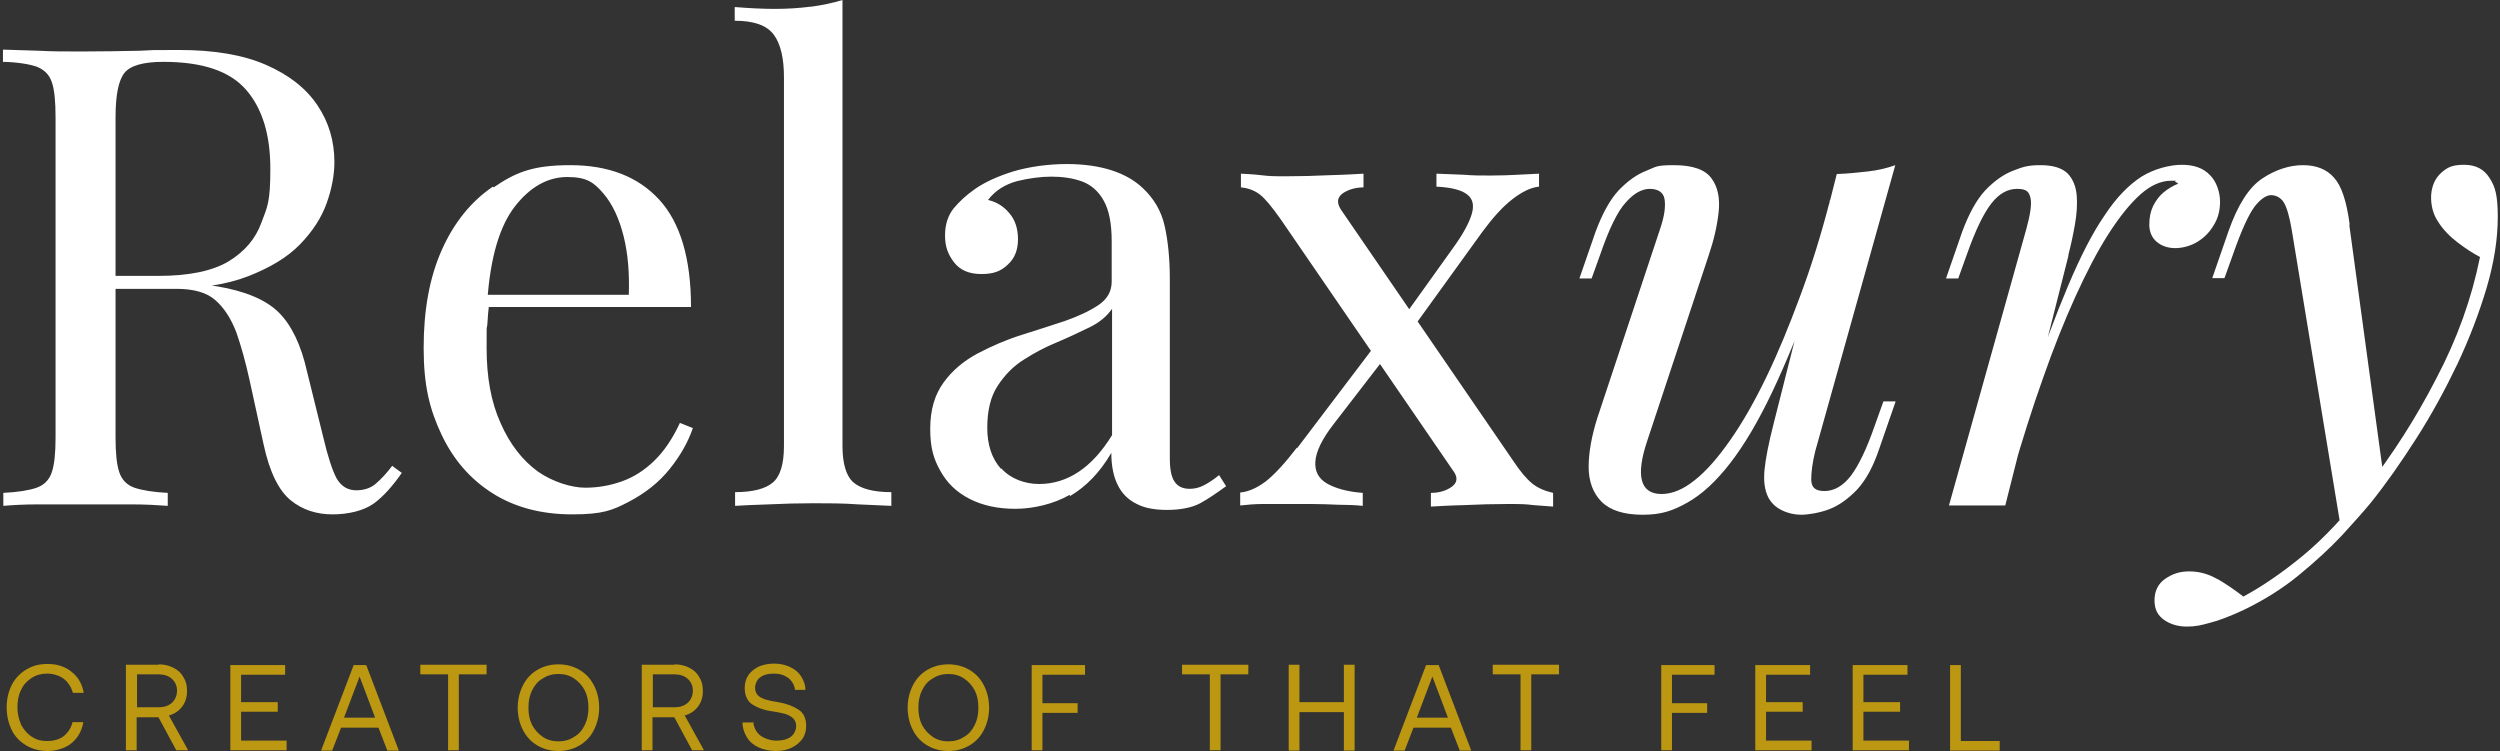 <svg width="183" height="55" viewBox="0 0 183 55" fill="none" xmlns="http://www.w3.org/2000/svg">
<rect x="0" y="0" width="183" height="55" fill="#333333" stroke="none"/>
<g clip-path="url(#clip0_328_449)">
<path d="M142.746 54.946H146.378V54.241H143.532V48.684H142.746V54.946ZM135.617 48.657V54.919H139.737V54.214H136.403V52.1H139.086V51.395H136.403V49.389H139.628V48.684H135.644L135.617 48.657ZM128.487 48.657V54.919H132.608V54.214H129.274V52.1H131.957V51.395H129.274V49.389H132.499V48.684H128.515L128.487 48.657ZM121.602 48.657V54.919H122.388V52.181H124.964V51.476H122.388V49.389H125.506V48.684H121.602V48.657ZM109.269 48.657V49.362H111.302V54.919H112.088V49.362H114.121V48.657H109.269ZM103.712 52.533L104.85 49.524L105.989 52.533H103.712ZM102.004 54.946H102.817L103.468 53.265H106.205L106.856 54.946H107.696L105.311 48.684H104.389L102.004 54.946ZM94.333 48.657V54.946H95.119V52.127H98.372V54.946H99.158V48.657H98.372V51.395H95.119V48.657H94.333ZM86.526 48.657V49.362H88.559V54.919H89.345V49.362H91.378V48.657H86.526ZM75.52 48.657V54.919H76.306V52.181H78.882V51.476H76.306V49.389H79.424V48.684H75.52V48.657ZM67.497 53.075C67.307 52.696 67.226 52.289 67.226 51.801C67.226 51.313 67.307 50.907 67.497 50.527C67.686 50.148 67.93 49.85 68.283 49.66C68.608 49.443 68.988 49.335 69.421 49.335C69.855 49.335 70.235 49.443 70.56 49.66C70.885 49.877 71.156 50.175 71.346 50.527C71.536 50.907 71.617 51.313 71.617 51.801C71.617 52.289 71.536 52.696 71.346 53.075C71.156 53.455 70.912 53.753 70.56 53.943C70.235 54.16 69.855 54.268 69.421 54.268C68.988 54.268 68.608 54.16 68.283 53.943C67.958 53.726 67.686 53.428 67.497 53.075ZM72.024 53.428C72.268 52.94 72.403 52.398 72.403 51.801C72.403 51.205 72.268 50.636 72.024 50.175C71.78 49.687 71.427 49.307 70.966 49.036C70.506 48.765 69.991 48.63 69.421 48.63C68.852 48.63 68.337 48.765 67.876 49.036C67.415 49.307 67.063 49.687 66.819 50.175C66.575 50.663 66.44 51.205 66.44 51.801C66.44 52.398 66.575 52.967 66.819 53.428C67.063 53.916 67.415 54.295 67.876 54.566C68.337 54.837 68.852 54.973 69.421 54.973C69.991 54.973 70.506 54.837 70.966 54.566C71.427 54.295 71.78 53.916 72.024 53.428ZM55.109 52.886H54.35C54.35 53.292 54.485 53.672 54.675 53.97C54.865 54.295 55.163 54.539 55.516 54.702C55.868 54.864 56.302 54.973 56.789 54.973C57.278 54.973 57.603 54.892 57.955 54.729C58.28 54.566 58.551 54.349 58.741 54.078C58.931 53.807 59.012 53.482 59.012 53.13C59.012 52.587 58.823 52.181 58.443 51.937C58.064 51.693 57.576 51.503 56.952 51.395C56.546 51.341 56.247 51.259 56.031 51.205C55.814 51.124 55.624 51.042 55.488 50.907C55.353 50.771 55.272 50.582 55.272 50.338C55.272 50.094 55.407 49.741 55.651 49.579C55.895 49.389 56.22 49.307 56.654 49.307C57.088 49.307 57.413 49.416 57.711 49.633C57.982 49.85 58.145 50.148 58.199 50.5H58.958C58.958 50.121 58.823 49.795 58.633 49.497C58.443 49.199 58.172 48.982 57.82 48.82C57.467 48.657 57.088 48.576 56.654 48.576C56.22 48.576 55.868 48.657 55.543 48.792C55.217 48.955 54.973 49.145 54.784 49.416C54.594 49.687 54.513 50.012 54.513 50.365C54.513 50.907 54.702 51.313 55.055 51.557C55.434 51.801 55.922 51.991 56.546 52.072C56.952 52.127 57.25 52.208 57.494 52.262C57.711 52.343 57.901 52.425 58.064 52.587C58.199 52.723 58.28 52.913 58.28 53.157C58.28 53.401 58.145 53.753 57.874 53.943C57.603 54.133 57.25 54.214 56.844 54.214C56.437 54.214 55.976 54.078 55.651 53.834C55.353 53.59 55.163 53.238 55.136 52.804M47.79 51.801V49.362H49.362C49.769 49.362 50.094 49.47 50.338 49.687C50.582 49.904 50.718 50.202 50.718 50.554C50.718 50.907 50.582 51.232 50.338 51.449C50.094 51.666 49.769 51.774 49.362 51.774H47.817L47.79 51.801ZM49.389 48.657H46.977V54.919H47.763V52.506H49.362L50.663 54.919H51.531L50.121 52.371C50.528 52.262 50.853 52.045 51.097 51.72C51.341 51.395 51.45 51.015 51.45 50.582C51.45 50.148 51.368 49.85 51.178 49.551C51.016 49.253 50.772 49.036 50.447 48.874C50.121 48.711 49.769 48.63 49.362 48.63M38.953 53.075C38.763 52.696 38.682 52.289 38.682 51.801C38.682 51.313 38.763 50.907 38.953 50.527C39.143 50.148 39.387 49.85 39.739 49.66C40.065 49.443 40.444 49.335 40.878 49.335C41.312 49.335 41.691 49.443 42.016 49.66C42.342 49.877 42.613 50.175 42.802 50.527C42.992 50.907 43.073 51.313 43.073 51.801C43.073 52.289 42.992 52.696 42.802 53.075C42.613 53.455 42.369 53.753 42.016 53.943C41.691 54.16 41.312 54.268 40.878 54.268C40.444 54.268 40.065 54.16 39.739 53.943C39.414 53.726 39.143 53.428 38.953 53.075ZM43.48 53.428C43.724 52.94 43.859 52.398 43.859 51.801C43.859 51.205 43.724 50.636 43.48 50.175C43.236 49.687 42.884 49.307 42.423 49.036C41.962 48.765 41.447 48.63 40.878 48.63C40.309 48.63 39.794 48.765 39.333 49.036C38.872 49.307 38.52 49.687 38.276 50.175C38.032 50.663 37.896 51.205 37.896 51.801C37.896 52.398 38.032 52.967 38.276 53.428C38.52 53.916 38.872 54.295 39.333 54.566C39.794 54.837 40.309 54.973 40.878 54.973C41.447 54.973 41.962 54.837 42.423 54.566C42.884 54.295 43.236 53.916 43.48 53.428ZM30.767 48.657V49.362H32.8V54.919H33.586V49.362H35.619V48.657H30.767ZM25.183 52.533L26.321 49.524L27.46 52.533H25.183ZM23.502 54.946H24.315L24.966 53.265H27.704L28.354 54.946H29.195L26.809 48.684H25.888L23.502 54.946ZM16.861 48.657V54.919H20.981V54.214H17.647V52.1H20.331V51.395H17.647V49.389H20.873V48.684H16.888L16.861 48.657ZM10.03 51.801V49.362H11.602C12.009 49.362 12.334 49.47 12.578 49.687C12.822 49.904 12.958 50.202 12.958 50.554C12.958 50.907 12.822 51.232 12.578 51.449C12.334 51.666 12.009 51.774 11.602 51.774H10.057L10.03 51.801ZM11.629 48.657H9.217V54.919H10.003V52.506H11.602L12.903 54.919H13.771L12.361 52.371C12.768 52.262 13.093 52.045 13.337 51.72C13.581 51.395 13.69 51.015 13.69 50.582C13.69 50.148 13.608 49.85 13.418 49.551C13.256 49.253 13.012 49.036 12.687 48.874C12.361 48.711 12.009 48.63 11.602 48.63M0.868 50.121C0.624 50.609 0.488 51.151 0.488 51.774C0.488 52.398 0.624 52.967 0.868 53.455C1.112 53.943 1.464 54.295 1.925 54.566C2.386 54.837 2.901 54.973 3.497 54.973C4.094 54.973 4.771 54.783 5.232 54.404C5.693 54.024 5.991 53.509 6.1 52.859H5.313C5.205 53.292 4.961 53.645 4.663 53.889C4.338 54.133 3.931 54.241 3.443 54.241C2.955 54.241 2.63 54.133 2.305 53.916C1.979 53.699 1.735 53.401 1.546 53.048C1.383 52.669 1.275 52.235 1.275 51.774C1.275 51.313 1.356 50.853 1.546 50.5C1.708 50.121 1.979 49.85 2.305 49.633C2.63 49.416 3.009 49.307 3.443 49.307C3.877 49.307 4.338 49.443 4.663 49.687C4.988 49.931 5.205 50.283 5.341 50.717H6.127C6.018 50.066 5.72 49.551 5.232 49.172C4.771 48.792 4.175 48.603 3.497 48.603C2.82 48.603 2.386 48.738 1.925 49.009C1.464 49.28 1.112 49.66 0.868 50.121Z" fill="#BC9712"/>
<path d="M162.317 42.395C161.666 42.016 160.989 41.826 160.257 41.826C159.525 41.826 159.01 42.016 158.495 42.368C157.98 42.721 157.709 43.263 157.709 43.94C157.709 44.618 157.953 45.052 158.414 45.377C158.874 45.702 159.444 45.865 160.067 45.865C160.69 45.865 161.07 45.784 161.748 45.594C162.425 45.431 163.239 45.106 164.187 44.672C165.705 43.94 167.061 43.1 168.28 42.097C169.5 41.094 170.53 40.145 171.425 39.197C172.292 38.248 172.997 37.462 173.512 36.838C174.651 35.429 175.762 33.83 176.873 32.095C177.985 30.36 178.988 28.517 179.882 26.646C180.777 24.749 181.482 22.878 182.024 21.062C182.566 19.219 182.837 17.484 182.837 15.885C182.837 14.285 182.647 13.662 182.241 13.038C181.834 12.388 181.238 12.063 180.37 12.063C179.503 12.063 179.15 12.252 178.717 12.632C178.283 13.011 178.012 13.553 177.958 14.285C177.931 15.017 178.093 15.668 178.473 16.237C178.852 16.833 179.34 17.321 179.909 17.755C180.479 18.189 181.021 18.541 181.536 18.812C180.939 21.794 179.882 24.776 178.337 27.703C176.819 30.658 175.111 33.287 173.268 35.673C171.642 37.787 170.042 39.468 168.524 40.715C167.006 41.962 165.57 42.937 164.214 43.669C163.618 43.209 162.995 42.775 162.344 42.395M171.994 16.427C171.777 14.746 171.398 13.608 170.856 13.011C170.313 12.388 169.554 12.09 168.579 12.09C167.603 12.09 166.573 12.415 165.597 13.066C164.621 13.716 163.808 14.99 163.13 16.915L161.937 20.357H162.832L163.455 18.622C164.079 16.833 164.621 15.668 165.055 15.099C165.488 14.556 165.895 14.285 166.247 14.285C166.6 14.285 166.979 14.475 167.196 14.855C167.413 15.234 167.603 15.912 167.765 16.888L171.344 38.6L174.515 35.158L171.967 16.454L171.994 16.427ZM159.227 13.309C159.308 13.337 159.389 13.391 159.444 13.445C159.037 13.608 158.685 13.825 158.359 14.096C158.034 14.367 157.79 14.719 157.6 15.099C157.411 15.505 157.329 15.939 157.329 16.454C157.329 16.969 157.519 17.403 157.871 17.701C158.224 17.999 158.685 18.162 159.227 18.162C159.769 18.162 160.365 17.999 160.853 17.701C161.341 17.403 161.748 16.996 162.046 16.481C162.371 15.966 162.507 15.397 162.507 14.746C162.507 14.096 162.263 13.309 161.775 12.822C161.287 12.307 160.609 12.063 159.715 12.063C158.82 12.063 157.682 12.361 156.76 12.93C155.838 13.526 154.917 14.448 154.049 15.776C153.155 17.077 152.287 18.785 151.393 20.899C150.498 23.014 149.522 25.616 148.492 28.679L147.3 34.724C148.032 32.203 148.763 29.872 149.55 27.676C150.309 25.508 151.095 23.529 151.908 21.74C152.721 19.951 153.507 18.433 154.32 17.159C155.134 15.885 155.92 14.909 156.679 14.231C157.438 13.553 158.197 13.228 158.929 13.228C159.66 13.228 159.145 13.228 159.227 13.282M151.393 18.704C151.583 17.972 151.745 17.24 151.881 16.454C152.016 15.695 152.07 14.963 152.016 14.312C151.962 13.662 151.745 13.12 151.366 12.713C150.959 12.307 150.309 12.09 149.36 12.09C148.411 12.09 148.059 12.225 147.354 12.496C146.649 12.767 145.971 13.255 145.321 13.933C144.67 14.638 144.128 15.641 143.64 16.942L142.447 20.384H143.342L143.966 18.65C144.589 16.888 145.185 15.641 145.755 14.909C146.324 14.177 146.947 13.825 147.652 13.825C148.357 13.825 148.519 14.041 148.628 14.475C148.736 14.909 148.628 15.668 148.33 16.752L142.664 37.001H146.785L151.42 18.677L151.393 18.704ZM138.734 12.09C138.138 12.307 137.46 12.469 136.728 12.55C135.996 12.632 135.237 12.713 134.451 12.74L129.816 31.065C129.463 32.447 129.246 33.558 129.165 34.372C129.084 35.185 129.165 35.862 129.436 36.405C129.653 36.811 129.978 37.136 130.439 37.353C130.873 37.57 131.361 37.679 131.849 37.679C132.337 37.679 133.204 37.543 133.909 37.272C134.614 37.001 135.291 36.513 135.942 35.835C136.592 35.131 137.135 34.128 137.568 32.827L138.761 29.384H137.866L137.243 31.119C136.647 32.854 136.05 34.073 135.481 34.832C134.912 35.564 134.261 35.944 133.556 35.944C132.852 35.944 132.608 35.673 132.581 35.131C132.581 34.589 132.662 33.884 132.879 33.016L138.734 12.09ZM133.963 14.638C133.312 17.159 132.581 19.517 131.767 21.686C130.954 23.881 130.141 25.86 129.274 27.649C128.406 29.438 127.539 30.956 126.644 32.23C125.75 33.504 124.909 34.48 124.042 35.158C123.202 35.835 122.388 36.161 121.629 36.161C120.057 36.161 119.705 34.832 120.599 32.203L125.072 18.704C125.451 17.592 125.695 16.535 125.804 15.532C125.912 14.529 125.75 13.689 125.289 13.066C124.828 12.415 123.906 12.09 122.524 12.09C121.141 12.09 121.223 12.225 120.518 12.496C119.813 12.767 119.136 13.255 118.485 13.933C117.834 14.638 117.292 15.641 116.804 16.942L115.612 20.384H116.506L117.13 18.65C117.78 16.752 118.404 15.478 119 14.828C119.569 14.177 120.166 13.825 120.762 13.825C121.358 13.825 121.765 14.069 121.846 14.584C121.928 15.099 121.846 15.803 121.521 16.752L116.94 30.549C116.506 31.905 116.289 33.125 116.289 34.182C116.289 35.239 116.615 36.106 117.238 36.73C117.862 37.353 118.864 37.679 120.247 37.679C121.629 37.679 122.47 37.38 123.527 36.784C124.584 36.188 125.614 35.239 126.644 33.911C127.674 32.583 128.704 30.848 129.734 28.679C130.764 26.511 131.849 23.854 132.987 20.71L133.936 14.665L133.963 14.638ZM111.085 12.794C110.488 12.822 109.838 12.849 109.133 12.849C108.428 12.849 107.778 12.849 107.208 12.794C106.666 12.767 105.962 12.74 105.148 12.713V13.662C106.287 13.716 107.046 13.933 107.425 14.258C107.832 14.584 107.913 15.072 107.724 15.695C107.534 16.318 107.1 17.132 106.395 18.107L102.709 23.258C102.844 23.664 102.953 24.071 103.088 24.478L108.51 16.969C109.269 15.939 110 15.126 110.705 14.584C111.41 14.041 112.061 13.716 112.657 13.662V12.713C112.142 12.74 111.6 12.767 111.031 12.794M94.929 32.772C94.034 33.938 93.275 34.751 92.652 35.239C92.001 35.727 91.378 35.998 90.782 36.052V37.001C91.297 36.947 91.839 36.893 92.408 36.893C92.977 36.893 93.655 36.893 94.36 36.893C95.065 36.893 95.417 36.893 96.04 36.893C96.664 36.893 97.287 36.92 97.965 36.947C98.616 36.947 99.212 36.974 99.754 37.028V36.079C98.643 35.998 97.775 35.754 97.152 35.402C96.528 35.049 96.23 34.507 96.284 33.775C96.339 33.043 96.772 32.149 97.585 31.092L101.516 25.996C101.353 25.562 101.218 25.128 101.082 24.721L94.956 32.799L94.929 32.772ZM97.369 12.822C96.257 12.876 95.2 12.903 94.197 12.903C93.194 12.903 92.977 12.903 92.3 12.822C91.622 12.74 91.161 12.74 90.836 12.713V13.716C91.405 13.77 91.866 13.96 92.245 14.258C92.625 14.556 93.113 15.153 93.763 16.074L106.368 34.453C106.721 34.914 106.693 35.32 106.287 35.618C105.88 35.917 105.365 36.079 104.742 36.079V37.082C105.257 37.055 106.043 37.001 107.181 36.974C108.293 36.92 109.35 36.893 110.326 36.893C111.302 36.893 111.6 36.893 112.25 36.974C112.901 37.028 113.389 37.055 113.687 37.082V36.079C113.091 35.944 112.576 35.727 112.169 35.402C111.762 35.076 111.275 34.507 110.759 33.721L98.155 15.342C97.829 14.828 97.884 14.448 98.29 14.15C98.697 13.879 99.212 13.716 99.808 13.716V12.713C99.293 12.74 98.507 12.794 97.396 12.822M73.271 34.317C72.593 33.558 72.268 32.555 72.268 31.308C72.268 30.062 72.512 29.032 73.027 28.245C73.542 27.459 74.165 26.809 74.951 26.321C75.71 25.833 76.523 25.399 77.391 25.047C78.231 24.694 79.017 24.315 79.749 23.962C80.481 23.61 81.023 23.149 81.403 22.607V31.851C80.671 33.043 79.858 33.938 78.963 34.534C78.069 35.131 77.093 35.429 76.063 35.429C75.032 35.429 73.975 35.049 73.298 34.29M78.312 36.323C79.505 35.618 80.508 34.589 81.349 33.152C81.349 34.1 81.511 34.887 81.809 35.483C82.107 36.106 82.568 36.567 83.165 36.865C83.761 37.191 84.52 37.326 85.442 37.326C86.363 37.326 87.258 37.164 87.854 36.838C88.451 36.513 89.074 36.079 89.752 35.591L89.237 34.778C88.803 35.131 88.423 35.375 88.098 35.537C87.773 35.7 87.448 35.781 87.095 35.781C86.58 35.781 86.228 35.618 85.984 35.266C85.74 34.914 85.631 34.344 85.631 33.558V20.439C85.631 18.921 85.496 17.619 85.252 16.535C85.008 15.451 84.466 14.529 83.653 13.77C83.056 13.201 82.297 12.767 81.376 12.469C80.454 12.171 79.37 12.008 78.069 12.008C76.767 12.008 75.331 12.198 74.165 12.55C73.027 12.903 72.078 13.337 71.346 13.852C70.722 14.285 70.207 14.773 69.801 15.261C69.394 15.776 69.177 16.427 69.177 17.24C69.177 18.053 69.394 18.622 69.828 19.192C70.262 19.761 70.912 20.059 71.834 20.059C72.756 20.059 73.271 19.842 73.758 19.381C74.273 18.921 74.517 18.297 74.517 17.511C74.517 16.725 74.301 16.074 73.867 15.586C73.433 15.072 72.918 14.773 72.322 14.638C72.864 13.933 73.569 13.499 74.463 13.255C75.358 13.038 76.198 12.93 76.984 12.93C77.77 12.93 78.529 13.038 79.207 13.282C79.858 13.526 80.4 13.987 80.779 14.665C81.186 15.37 81.376 16.373 81.376 17.674V20.601C81.376 21.333 81.05 21.902 80.4 22.336C79.749 22.77 78.936 23.149 77.933 23.502C76.93 23.827 75.873 24.179 74.734 24.532C73.623 24.884 72.566 25.345 71.536 25.887C70.533 26.429 69.692 27.134 69.069 28.002C68.418 28.896 68.093 30.007 68.093 31.39C68.093 32.772 68.337 33.586 68.825 34.453C69.313 35.347 70.018 36.025 70.966 36.513C71.915 37.001 73.027 37.245 74.328 37.245C75.629 37.245 77.147 36.893 78.312 36.215M59.338 0.488C58.497 0.596 57.63 0.651 56.708 0.651C55.787 0.651 54.784 0.596 53.781 0.515V1.518C55.163 1.518 56.112 1.843 56.627 2.521C57.142 3.199 57.386 4.256 57.386 5.665V32.637C57.386 33.965 57.115 34.859 56.573 35.32C56.031 35.781 55.109 36.025 53.808 36.025V37.028C54.35 37.001 55.163 36.947 56.275 36.92C57.386 36.865 58.47 36.838 59.527 36.838C60.584 36.838 61.723 36.838 62.807 36.92C63.892 36.974 64.705 37.001 65.247 37.028V36.025C63.946 36.025 63.024 35.781 62.482 35.32C61.94 34.859 61.669 33.938 61.669 32.637V0C60.964 0.217 60.205 0.379 59.392 0.488M36.08 13.662C34.48 14.746 33.234 16.291 32.339 18.297C31.445 20.303 31.011 22.689 31.011 25.453C31.011 28.218 31.445 29.953 32.312 31.797C33.179 33.64 34.426 35.076 36.053 36.106C37.679 37.136 39.631 37.652 41.881 37.652C44.131 37.652 44.835 37.353 46.028 36.73C47.221 36.106 48.224 35.32 49.01 34.344C49.796 33.369 50.365 32.366 50.718 31.336L49.769 30.956C49.227 32.122 48.603 33.043 47.871 33.748C47.139 34.453 46.353 34.941 45.513 35.239C44.673 35.537 43.778 35.7 42.83 35.7C41.881 35.7 40.471 35.293 39.36 34.507C38.248 33.694 37.327 32.528 36.649 30.983C35.944 29.438 35.619 27.595 35.619 25.453C35.619 23.312 35.619 24.315 35.673 23.746C35.7 23.176 35.755 22.661 35.809 22.201L35.673 22.011C35.89 18.866 36.568 16.562 37.679 15.126C38.791 13.689 40.092 12.957 41.528 12.957C42.965 12.957 43.48 13.364 44.158 14.15C44.835 14.936 45.323 15.993 45.649 17.294C45.974 18.595 46.082 20.032 46.028 21.577H33.857L33.911 22.472H50.582C50.582 18.921 49.796 16.291 48.251 14.611C46.706 12.93 44.537 12.09 41.745 12.09C38.953 12.09 37.733 12.632 36.134 13.716M7.834 21.143H12.931C14.177 21.143 15.153 21.415 15.777 21.984C16.427 22.553 16.915 23.339 17.295 24.315C17.647 25.318 17.972 26.483 18.271 27.839L19.301 32.555C19.734 34.561 20.412 35.917 21.279 36.621C22.147 37.326 23.177 37.652 24.343 37.652C25.508 37.652 26.619 37.38 27.351 36.865C28.056 36.35 28.734 35.591 29.412 34.616L28.707 34.1C28.3 34.643 27.921 35.049 27.541 35.375C27.189 35.7 26.728 35.862 26.186 35.89C25.481 35.917 24.993 35.618 24.641 35.022C24.315 34.399 23.99 33.396 23.665 32.013L22.472 27.188C22.038 25.237 21.334 23.8 20.412 22.878C19.49 21.957 17.972 21.306 15.858 20.954C15.289 20.872 14.693 20.791 14.096 20.71C13.473 20.655 12.687 20.574 11.711 20.493C10.735 20.412 9.407 20.33 7.699 20.276L7.78 21.089L7.834 21.143ZM0.244 4.527C1.302 4.554 2.115 4.689 2.684 4.879C3.226 5.096 3.606 5.449 3.795 6.018C3.985 6.56 4.067 7.427 4.067 8.593V32.013C4.067 33.152 3.985 33.992 3.795 34.561C3.606 35.131 3.226 35.51 2.684 35.7C2.142 35.89 1.329 36.025 0.244 36.079V37.028C0.895 36.974 1.762 36.92 2.847 36.92C3.904 36.92 5.069 36.92 6.289 36.92C7.509 36.92 8.485 36.92 9.569 36.92C10.653 36.92 11.548 36.974 12.28 37.028V36.079C11.196 36.025 10.41 35.89 9.84 35.7C9.298 35.51 8.919 35.131 8.729 34.561C8.539 33.992 8.458 33.152 8.458 32.013V8.593C8.458 6.966 8.675 5.882 9.108 5.34C9.542 4.798 10.491 4.527 11.955 4.527C14.828 4.527 16.834 5.205 18.027 6.587C19.219 7.969 19.789 9.894 19.789 12.361C19.789 14.828 19.572 15.126 19.138 16.291C18.704 17.484 17.918 18.406 16.726 19.137C15.533 19.842 13.825 20.195 11.602 20.195H7.536V21.143H12.063C14.53 21.143 16.563 20.845 18.162 20.222C19.762 19.598 21.035 18.839 21.957 17.891C22.879 16.942 23.529 15.939 23.909 14.882C24.288 13.825 24.478 12.794 24.478 11.873C24.478 10.328 24.072 8.945 23.231 7.698C22.391 6.451 21.144 5.476 19.463 4.744C17.783 4.012 15.668 3.659 13.12 3.659C10.572 3.659 11.602 3.659 10.247 3.714C8.892 3.741 7.482 3.768 5.991 3.768C4.5 3.768 3.904 3.768 2.82 3.714C1.762 3.687 0.895 3.659 0.217 3.632V4.581L0.244 4.527Z" fill="white"/>
</g>
<defs>
<clipPath id="clip0_328_449">
<rect width="182.565" height="55" fill="white" transform="translate(0.217)"/>
</clipPath>
</defs>
</svg>
